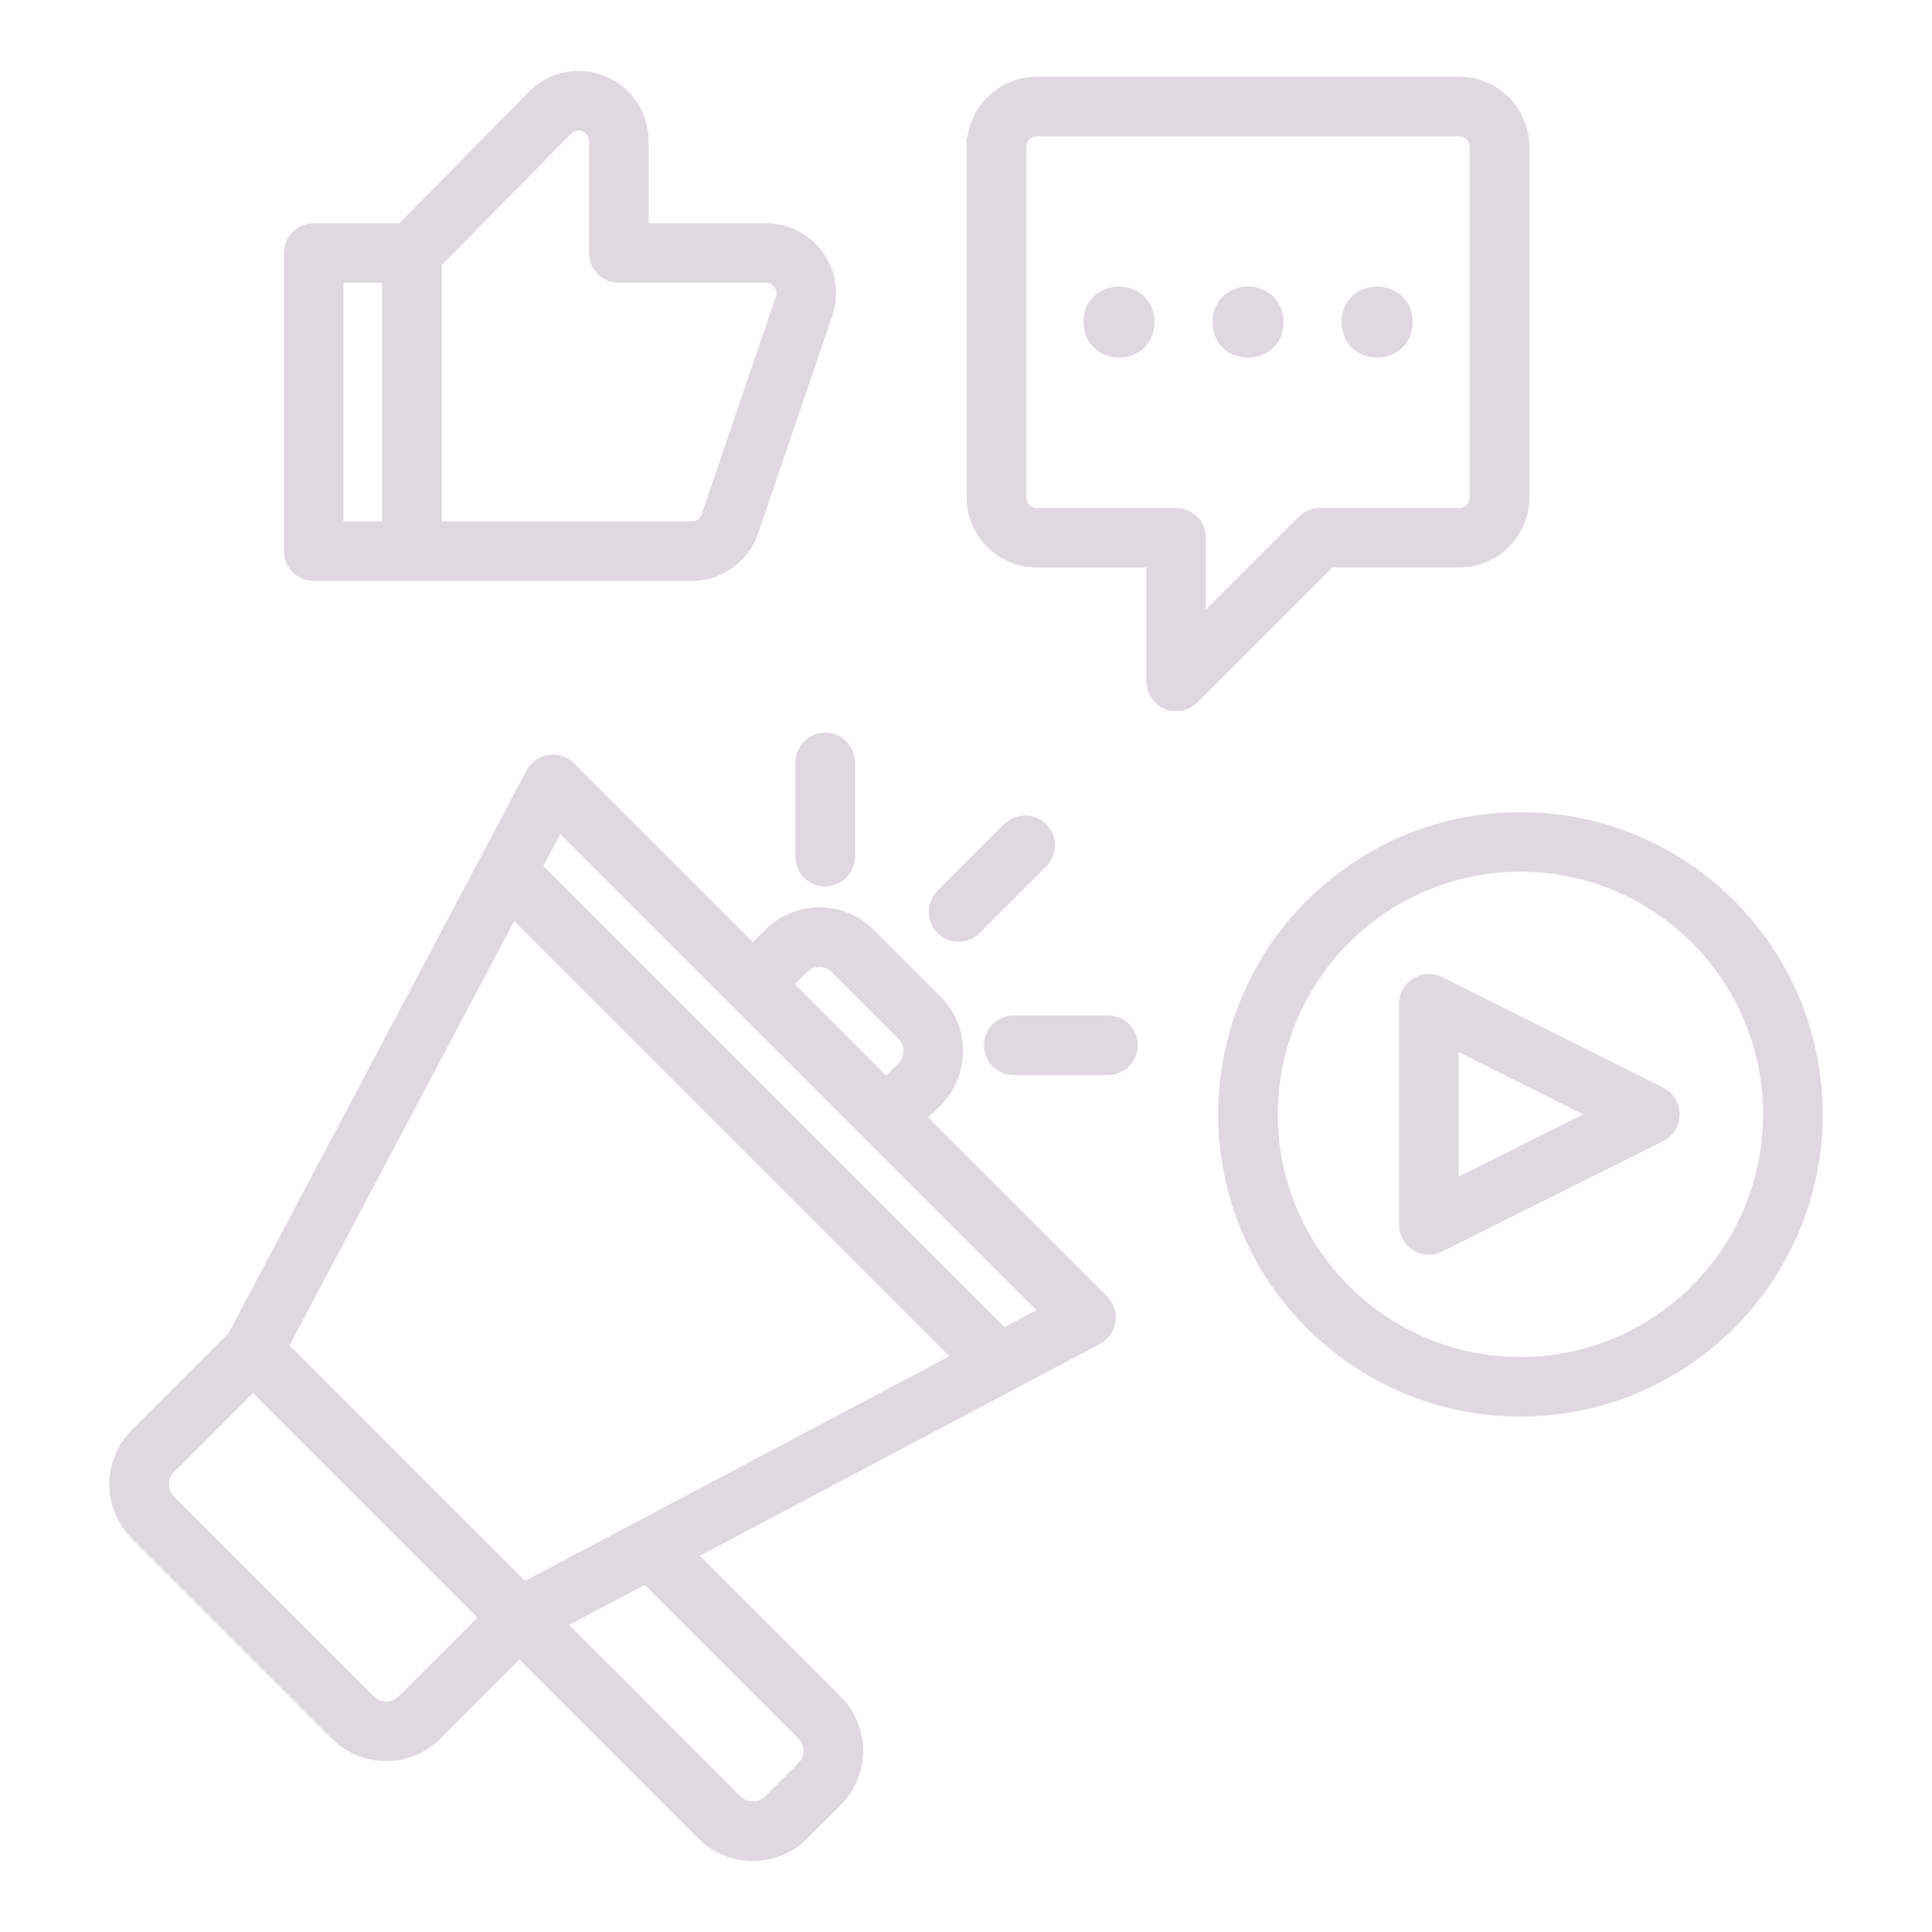 <?xml version="1.0" encoding="UTF-8"?> <svg xmlns="http://www.w3.org/2000/svg" viewBox="0 0 100 100" fill-rule="evenodd"><path d="m69.941 16.672c0 1.781 2.676 1.781 2.676 0s-2.676-1.781-2.676 0" fill="#ded9df" stroke-width="1" stroke="#ded9df"></path><path d="m63.262 16.672c0 1.781 2.672 1.781 2.672 0s-2.672-1.781-2.672 0" fill="#ded9df" stroke-width="1" stroke="#ded9df"></path><path d="m56.582 16.672c0 1.781 2.672 1.781 2.672 0s-2.672-1.781-2.672 0" fill="#ded9df" stroke-width="1" stroke="#ded9df"></path><path d="m20.887 12.055h-4.648c-0.574 0-1.043 0.465-1.043 1.039v15.434c0 0.578 0.469 1.043 1.043 1.043h19.566c1.336 0 2.523-0.852 2.957-2.113 0.871-2.551 2.715-7.965 3.844-11.27 0.324-0.957 0.168-2.008-0.418-2.828s-1.535-1.305-2.543-1.305h-6.574v-4.758c0-1.27-0.766-2.41-1.938-2.891-1.176-0.48-2.523-0.207-3.414 0.699zm-0.609 2.082v13.352h-3v-13.352zm2.086 13.352h13.441c0.445 0 0.84-0.285 0.984-0.707l3.844-11.27c0.109-0.316 0.059-0.668-0.141-0.941-0.195-0.27-0.508-0.434-0.848-0.434h-7.617c-0.574 0-1.039-0.469-1.039-1.043v-5.797c0-0.422-0.254-0.805-0.648-0.965-0.391-0.16-0.84-0.066-1.137 0.234l-6.84 6.957z" fill="#ded9df" stroke-width="1" stroke="#ded9df"></path><path d="m50.535 7.566v18.184c0 0.828 0.332 1.625 0.918 2.211 0.586 0.586 1.379 0.914 2.207 0.914h6.176v6.398c0 0.422 0.254 0.801 0.645 0.961 0.387 0.16 0.836 0.07 1.133-0.227l7.133-7.133h6.785c0.828 0 1.625-0.328 2.211-0.914 0.586-0.586 0.914-1.383 0.914-2.211v-18.152c0-0.828-0.328-1.621-0.914-2.207-0.586-0.586-1.383-0.918-2.211-0.918h-21.871c-0.828 0-1.621 0.332-2.207 0.918-0.578 0.578-0.906 1.359-0.918 2.176zm2.086 18.184v-18.18c0.008-0.266 0.117-0.52 0.305-0.707 0.195-0.195 0.461-0.305 0.734-0.305h21.871c0.277 0 0.543 0.109 0.738 0.305 0.195 0.195 0.305 0.461 0.305 0.734v18.152c0 0.273-0.109 0.543-0.305 0.734-0.195 0.195-0.461 0.309-0.738 0.309h-7.215c-0.277 0-0.543 0.109-0.738 0.305l-5.66 5.66v-4.926c0-0.574-0.465-1.039-1.039-1.039h-7.219c-0.273 0-0.539-0.113-0.734-0.309-0.195-0.191-0.305-0.461-0.305-0.734z" fill="#ded9df" stroke-width="1" stroke="#ded9df"></path><path d="m78.699 42.535c-8.359 0-15.145 6.785-15.145 15.145 0 8.359 6.785 15.141 15.145 15.141 8.355 0 15.141-6.781 15.141-15.141 0-8.359-6.785-15.145-15.141-15.145zm0 2.086c7.207 0 13.059 5.852 13.059 13.059 0 7.207-5.852 13.059-13.059 13.059s-13.062-5.852-13.062-13.059c0-7.207 5.856-13.059 13.062-13.059z" fill="#ded9df" stroke-width="1" stroke="#ded9df"></path><path d="m50.348 47.938 3.449-3.449c0.41-0.406 0.41-1.066 0-1.473-0.406-0.406-1.066-0.406-1.473 0l-3.449 3.449c-0.406 0.41-0.406 1.066 0 1.473 0.406 0.41 1.066 0.41 1.473 0z" fill="#ded9df" stroke-width="1" stroke="#ded9df"></path><path d="m43.754 44.344v-4.879c0-0.578-0.465-1.043-1.043-1.043-0.574 0-1.043 0.465-1.043 1.043v4.879c0 0.574 0.469 1.039 1.043 1.039 0.578 0 1.043-0.465 1.043-1.039z" fill="#ded9df" stroke-width="1" stroke="#ded9df"></path><path d="m52.469 55.145h4.879c0.578 0 1.043-0.469 1.043-1.043 0-0.574-0.465-1.043-1.043-1.043h-4.879c-0.574 0-1.039 0.469-1.039 1.043 0 0.574 0.465 1.043 1.039 1.043z" fill="#ded9df" stroke-width="1" stroke="#ded9df"></path><path d="m12.242 69.297-5.062 5.066c-1.359 1.355-1.359 3.562 0 4.922l10.348 10.348c1.359 1.359 3.562 1.359 4.926 0l4.438-4.438 9.613 9.613c1.359 1.359 3.562 1.359 4.922 0l1.727-1.723c1.359-1.363 1.359-3.566 0-4.926l-7.762-7.758 21.312-11.285c0.289-0.152 0.492-0.438 0.539-0.766 0.051-0.324-0.059-0.656-0.289-0.891l-9.617-9.613 0.992-0.988c1.355-1.359 1.355-3.566 0-4.922l-3.449-3.449c-1.363-1.363-3.566-1.363-4.926 0l-0.988 0.984-9.613-9.609c-0.234-0.234-0.562-0.344-0.891-0.297-0.328 0.051-0.609 0.25-0.766 0.547zm21.223 12.121-4.84 2.562 9.352 9.355c0.547 0.543 1.434 0.547 1.977 0 0 0 1.727-1.723 1.727-1.727 0.547-0.547 0.547-1.43 0-1.977zm-20.375-10.023 12.328 12.328-4.438 4.438c-0.547 0.547-1.434 0.547-1.977 0l-10.352-10.348c-0.547-0.547-0.547-1.434 0-1.977zm36.879-1.07-23.48-23.48-12.117 22.887 12.711 12.711zm-22.461-25.406 24.387 24.387 2.586-1.367-25.605-25.605zm18.355 11.457-5.426-5.43 0.988-0.984c0.547-0.547 1.434-0.547 1.977 0l3.453 3.449c0.543 0.547 0.543 1.43 0 1.977z" fill="#ded9df" stroke-width="1" stroke="#ded9df"></path><path d="m85.867 58.613c0.352-0.18 0.574-0.539 0.574-0.934 0-0.395-0.223-0.754-0.574-0.934l-11.445-5.723c-0.324-0.16-0.707-0.141-1.012 0.047-0.309 0.191-0.496 0.527-0.496 0.887v11.445c0 0.359 0.188 0.695 0.496 0.887 0.305 0.188 0.688 0.207 1.012 0.047zm-2.797-0.934-8.074 4.039v-8.074z" fill="#ded9df" stroke-width="1" stroke="#ded9df"></path></svg> 